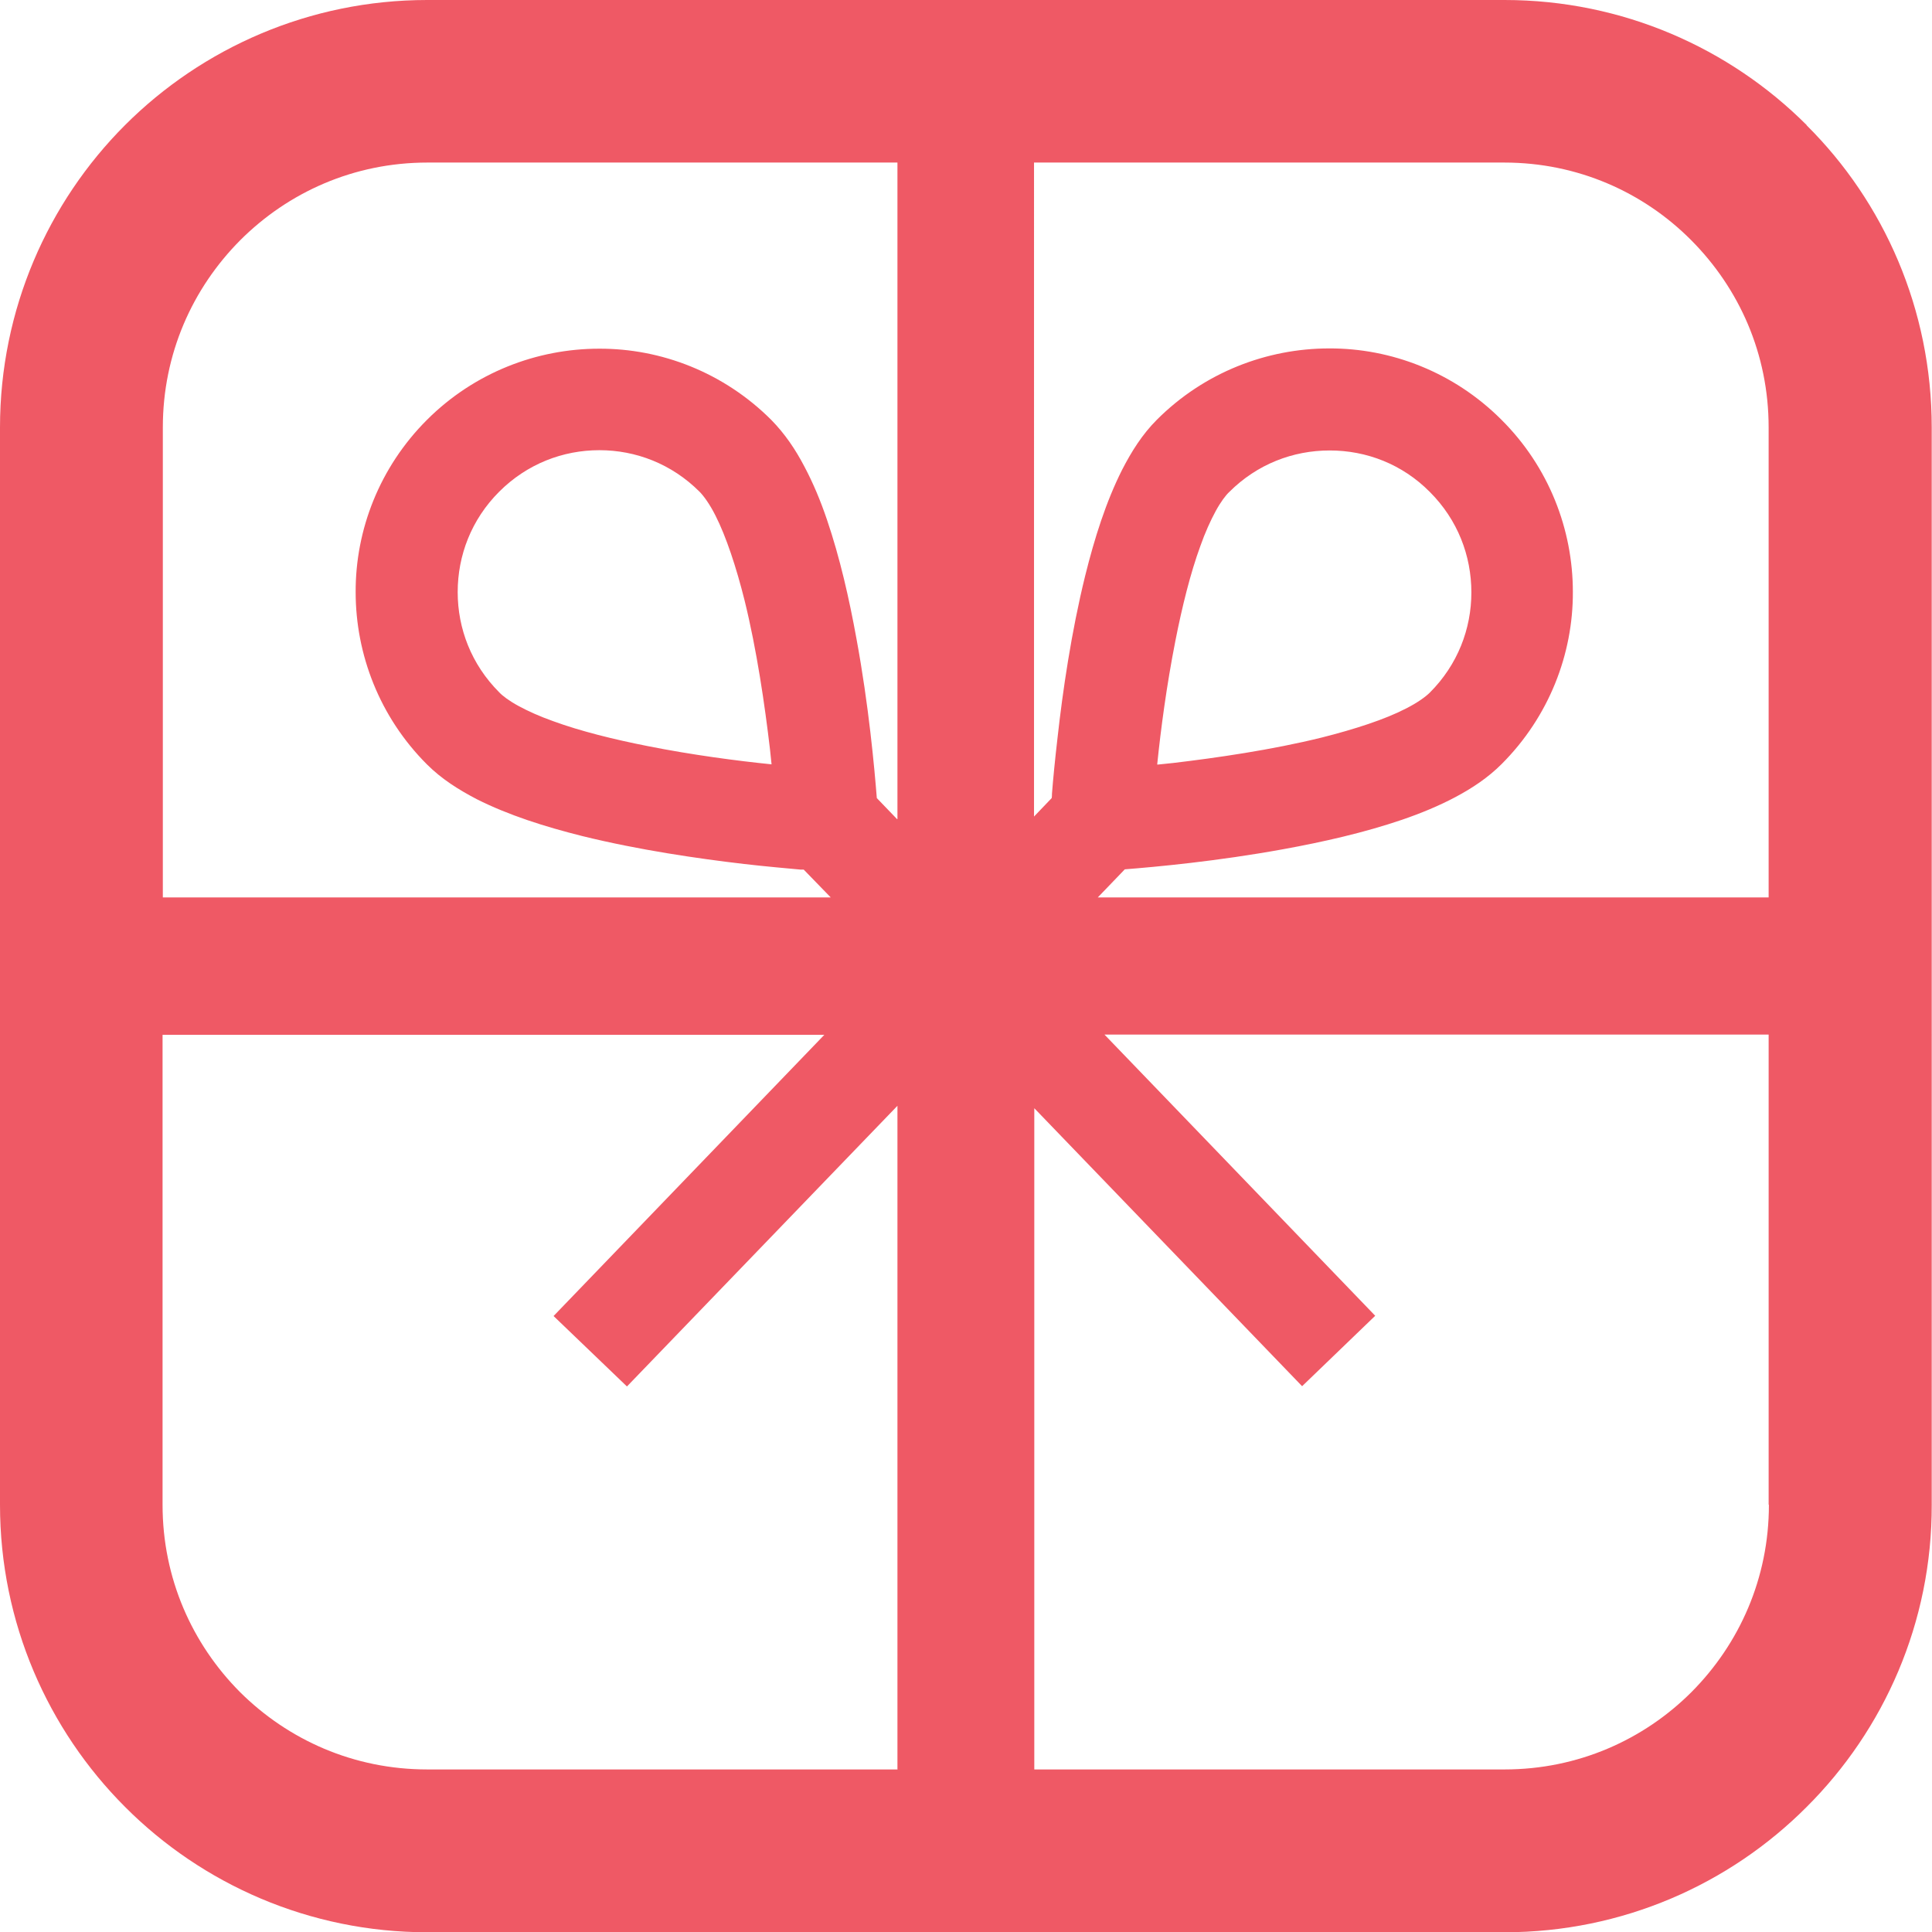 <?xml version="1.0" encoding="UTF-8"?><svg id="_レイヤー_2" xmlns="http://www.w3.org/2000/svg" viewBox="0 0 72.14 72.14"><defs><style>.cls-1{fill:#ef5965;}</style></defs><g id="_レイヤー_1-2"><path class="cls-1" d="m67.46,4.67c-2.88-2.88-6.88-4.67-11.28-4.67H15.95C11.56,0,7.55,1.79,4.67,4.67,1.79,7.55,0,11.56,0,15.96v40.23c0,4.4,1.79,8.4,4.67,11.28,2.88,2.89,6.89,4.68,11.28,4.68h40.23c4.4,0,8.4-1.79,11.28-4.68,2.89-2.88,4.68-6.88,4.67-11.28V15.96c0-4.4-1.78-8.41-4.67-11.28Zm-33.96,61.4H15.95c-2.74,0-5.19-1.1-6.99-2.89-1.79-1.8-2.89-4.25-2.89-6.99v-17.55h24.71l-10.11,10.5,2.74,2.63,10.1-10.48v24.79h0Zm0-35.48l-.76-.79c-.09-1.13-.3-3.46-.76-5.95-.27-1.49-.62-3.03-1.1-4.44-.24-.71-.52-1.38-.85-2-.33-.63-.72-1.21-1.23-1.73-1.77-1.77-4.11-2.67-6.43-2.66-2.32,0-4.66.89-6.43,2.66-1.77,1.77-2.67,4.11-2.66,6.43,0,2.32.89,4.66,2.66,6.43.55.55,1.19.95,1.86,1.3,1.19.6,2.55,1.03,3.95,1.38,2.11.52,4.32.84,6.03,1.04.86.1,1.59.16,2.11.21.05,0,.08,0,.12,0l1.01,1.04H6.08V15.96c0-2.74,1.1-5.19,2.89-6.99,1.79-1.79,4.24-2.9,6.99-2.9h17.55v24.51Zm-4.69-2.05c-1.28-.13-2.96-.35-4.62-.68-1.27-.25-2.52-.56-3.53-.93-.51-.18-.95-.38-1.3-.57-.35-.19-.6-.38-.72-.51-1.04-1.04-1.55-2.38-1.55-3.74,0-1.37.51-2.71,1.55-3.75h0c1.04-1.04,2.38-1.55,3.74-1.55s2.7.51,3.74,1.55c.15.15.38.46.6.9.39.77.77,1.91,1.08,3.15.46,1.86.76,3.94.95,5.56.02.2.04.39.06.57Zm37.24,27.65c0,2.74-1.1,5.19-2.89,6.99-1.79,1.79-4.25,2.89-6.98,2.89h-17.56v-24.69l10,10.38,2.73-2.63-10.11-10.5h24.8v17.55h0Zm0-22.68h-25.06l1.01-1.05c1.15-.09,3.44-.3,5.91-.75,1.49-.27,3.03-.62,4.44-1.1.7-.24,1.38-.52,2-.85.62-.33,1.21-.72,1.72-1.23,1.77-1.77,2.67-4.11,2.66-6.43,0-2.32-.89-4.66-2.67-6.43h0c-1.77-1.77-4.11-2.67-6.43-2.66-2.32,0-4.66.89-6.43,2.66-.55.55-.95,1.19-1.3,1.87-.6,1.19-1.03,2.55-1.38,3.96-.52,2.11-.84,4.32-1.03,6.03-.1.86-.17,1.59-.21,2.11,0,.06,0,.1-.01.16l-.66.69V6.07h17.56c2.73,0,5.19,1.1,6.98,2.9,1.79,1.8,2.89,4.24,2.89,6.99v17.55h0Zm-22.84-4.97c.13-1.28.35-2.95.68-4.62.25-1.27.56-2.52.93-3.53.18-.51.38-.95.57-1.3.19-.35.38-.6.51-.72,1.04-1.04,2.38-1.55,3.75-1.55s2.71.51,3.74,1.55h0c1.04,1.04,1.55,2.38,1.55,3.75,0,1.36-.51,2.7-1.55,3.74-.15.15-.46.38-.9.6-.77.4-1.91.77-3.14,1.08-1.86.46-3.94.76-5.55.95-.2.02-.4.04-.58.06Z"/></g></svg>